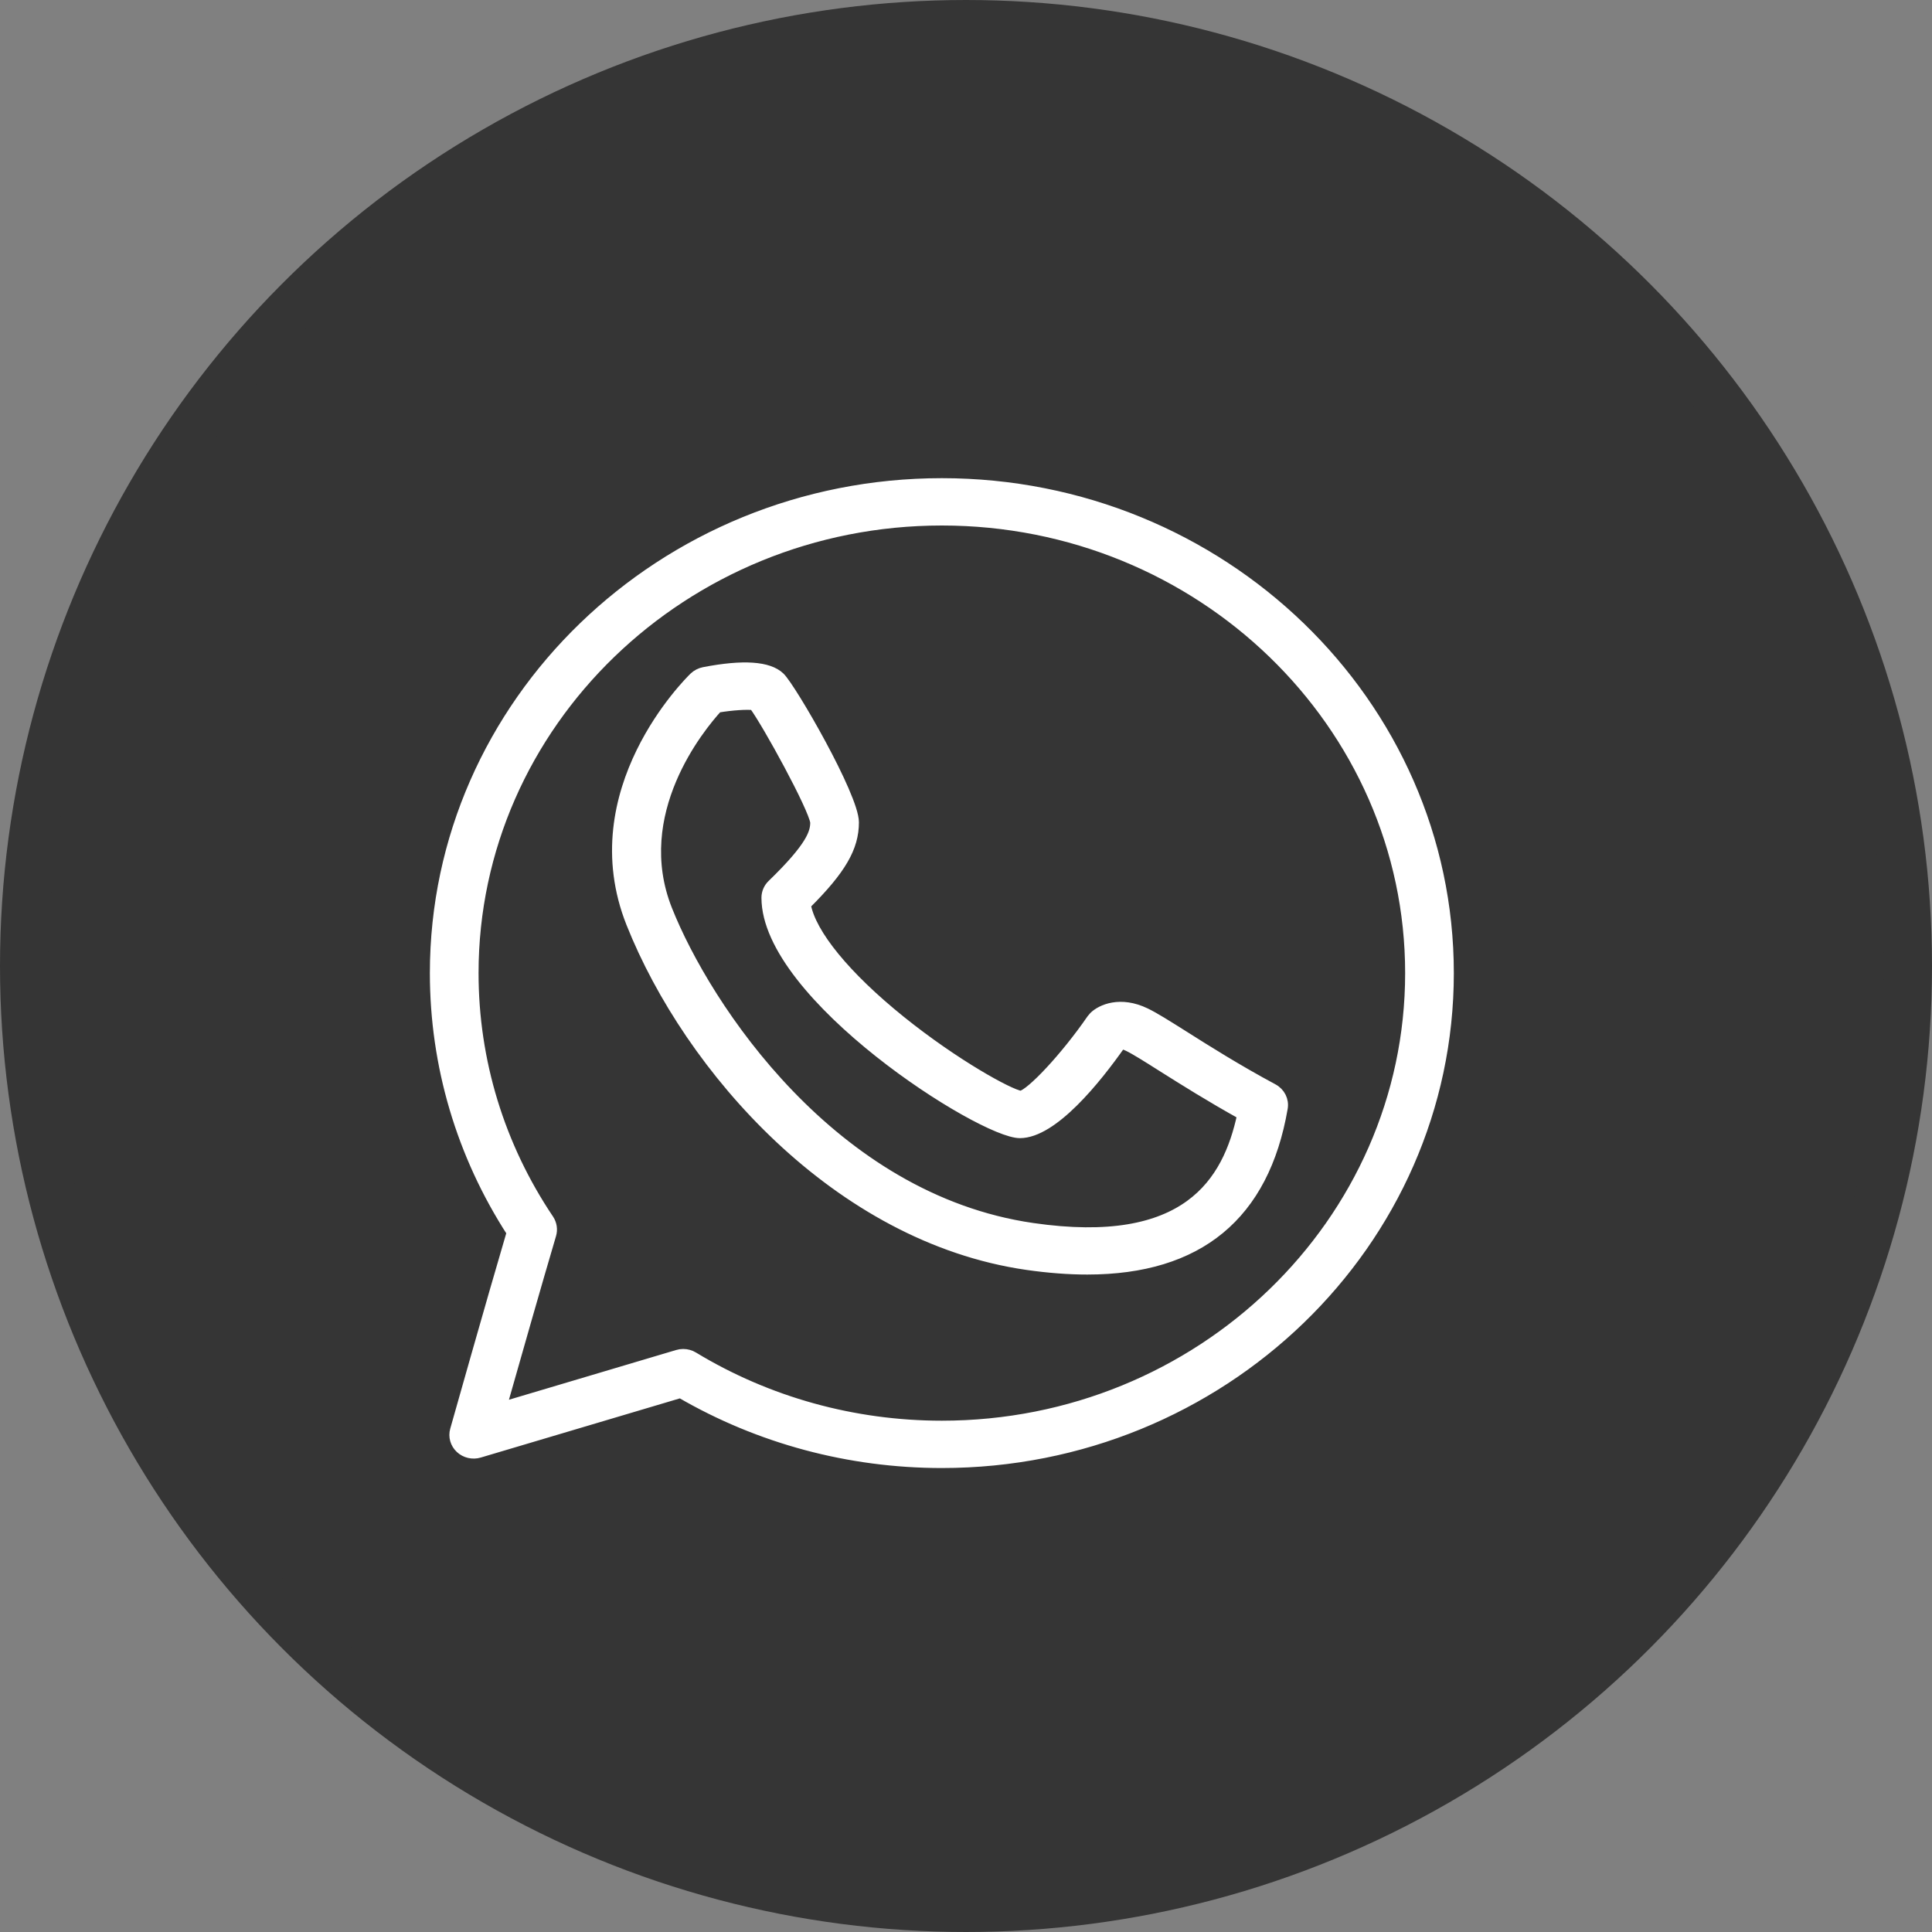 <?xml version="1.0" encoding="UTF-8"?> <svg xmlns="http://www.w3.org/2000/svg" width="40" height="40" viewBox="0 0 40 40" fill="none"><rect x="0" y="0" width="40" height="40" fill="#808080" stroke="none"/> <circle cx="20" cy="20" r="19.5" fill="#353535" stroke="#353535"></circle> <path d="M19.5 10C13.71 10 9 14.552 9 20.147C9 22.056 9.549 23.909 10.59 25.518C10.175 26.922 9.426 29.578 9.418 29.606C9.379 29.743 9.421 29.89 9.527 29.989C9.633 30.088 9.787 30.123 9.926 30.081L14.088 28.844C15.719 29.793 17.586 30.294 19.5 30.294C25.29 30.294 30 25.742 30 20.147C30 14.552 25.29 10 19.5 10ZM19.5 29.514C17.675 29.514 15.897 29.021 14.359 28.089C14.294 28.049 14.219 28.029 14.144 28.029C14.104 28.029 14.064 28.035 14.025 28.047L10.391 29.128C10.658 28.186 11.138 26.502 11.416 25.564C11.448 25.456 11.43 25.339 11.367 25.244C10.347 23.727 9.808 21.965 9.808 20.147C9.808 14.983 14.156 10.78 19.5 10.78C24.844 10.78 29.192 14.983 29.192 20.147C29.192 25.311 24.844 29.514 19.5 29.514ZM26.359 22.538C25.614 22.138 24.979 21.737 24.516 21.444C24.162 21.221 23.906 21.059 23.719 20.969C23.195 20.716 22.798 20.894 22.647 21.042L22.597 21.101C22.053 21.89 21.342 22.644 21.134 22.685C20.894 22.649 19.769 22.031 18.651 21.131C17.51 20.212 16.792 19.332 16.687 18.733C17.419 18.005 17.683 17.546 17.683 17.025C17.683 16.488 16.386 14.244 16.151 14.017C15.915 13.79 15.385 13.754 14.575 13.911C14.497 13.926 14.425 13.963 14.368 14.017C14.27 14.112 11.974 16.374 13.065 19.116C14.263 22.126 17.337 25.624 21.257 26.192C21.703 26.256 22.12 26.288 22.511 26.288C24.817 26.288 26.178 25.167 26.561 22.943C26.59 22.78 26.509 22.618 26.359 22.538ZM21.377 25.42C17.232 24.819 14.621 20.851 13.819 18.836C13.024 16.838 14.491 15.056 14.859 14.654C15.159 14.604 15.474 14.584 15.606 14.604C15.881 14.973 16.833 16.712 16.875 17.025C16.875 17.23 16.806 17.515 15.984 18.31C15.908 18.383 15.865 18.482 15.865 18.586C15.865 20.629 20.326 23.464 21.115 23.464C21.802 23.464 22.698 22.349 23.208 21.622C23.238 21.623 23.287 21.632 23.358 21.667C23.503 21.737 23.755 21.896 24.074 22.098C24.495 22.363 25.054 22.716 25.714 23.082C25.414 24.475 24.576 25.884 21.377 25.42Z" fill="white" stroke="white" stroke-width="0.2"></path> </svg> 